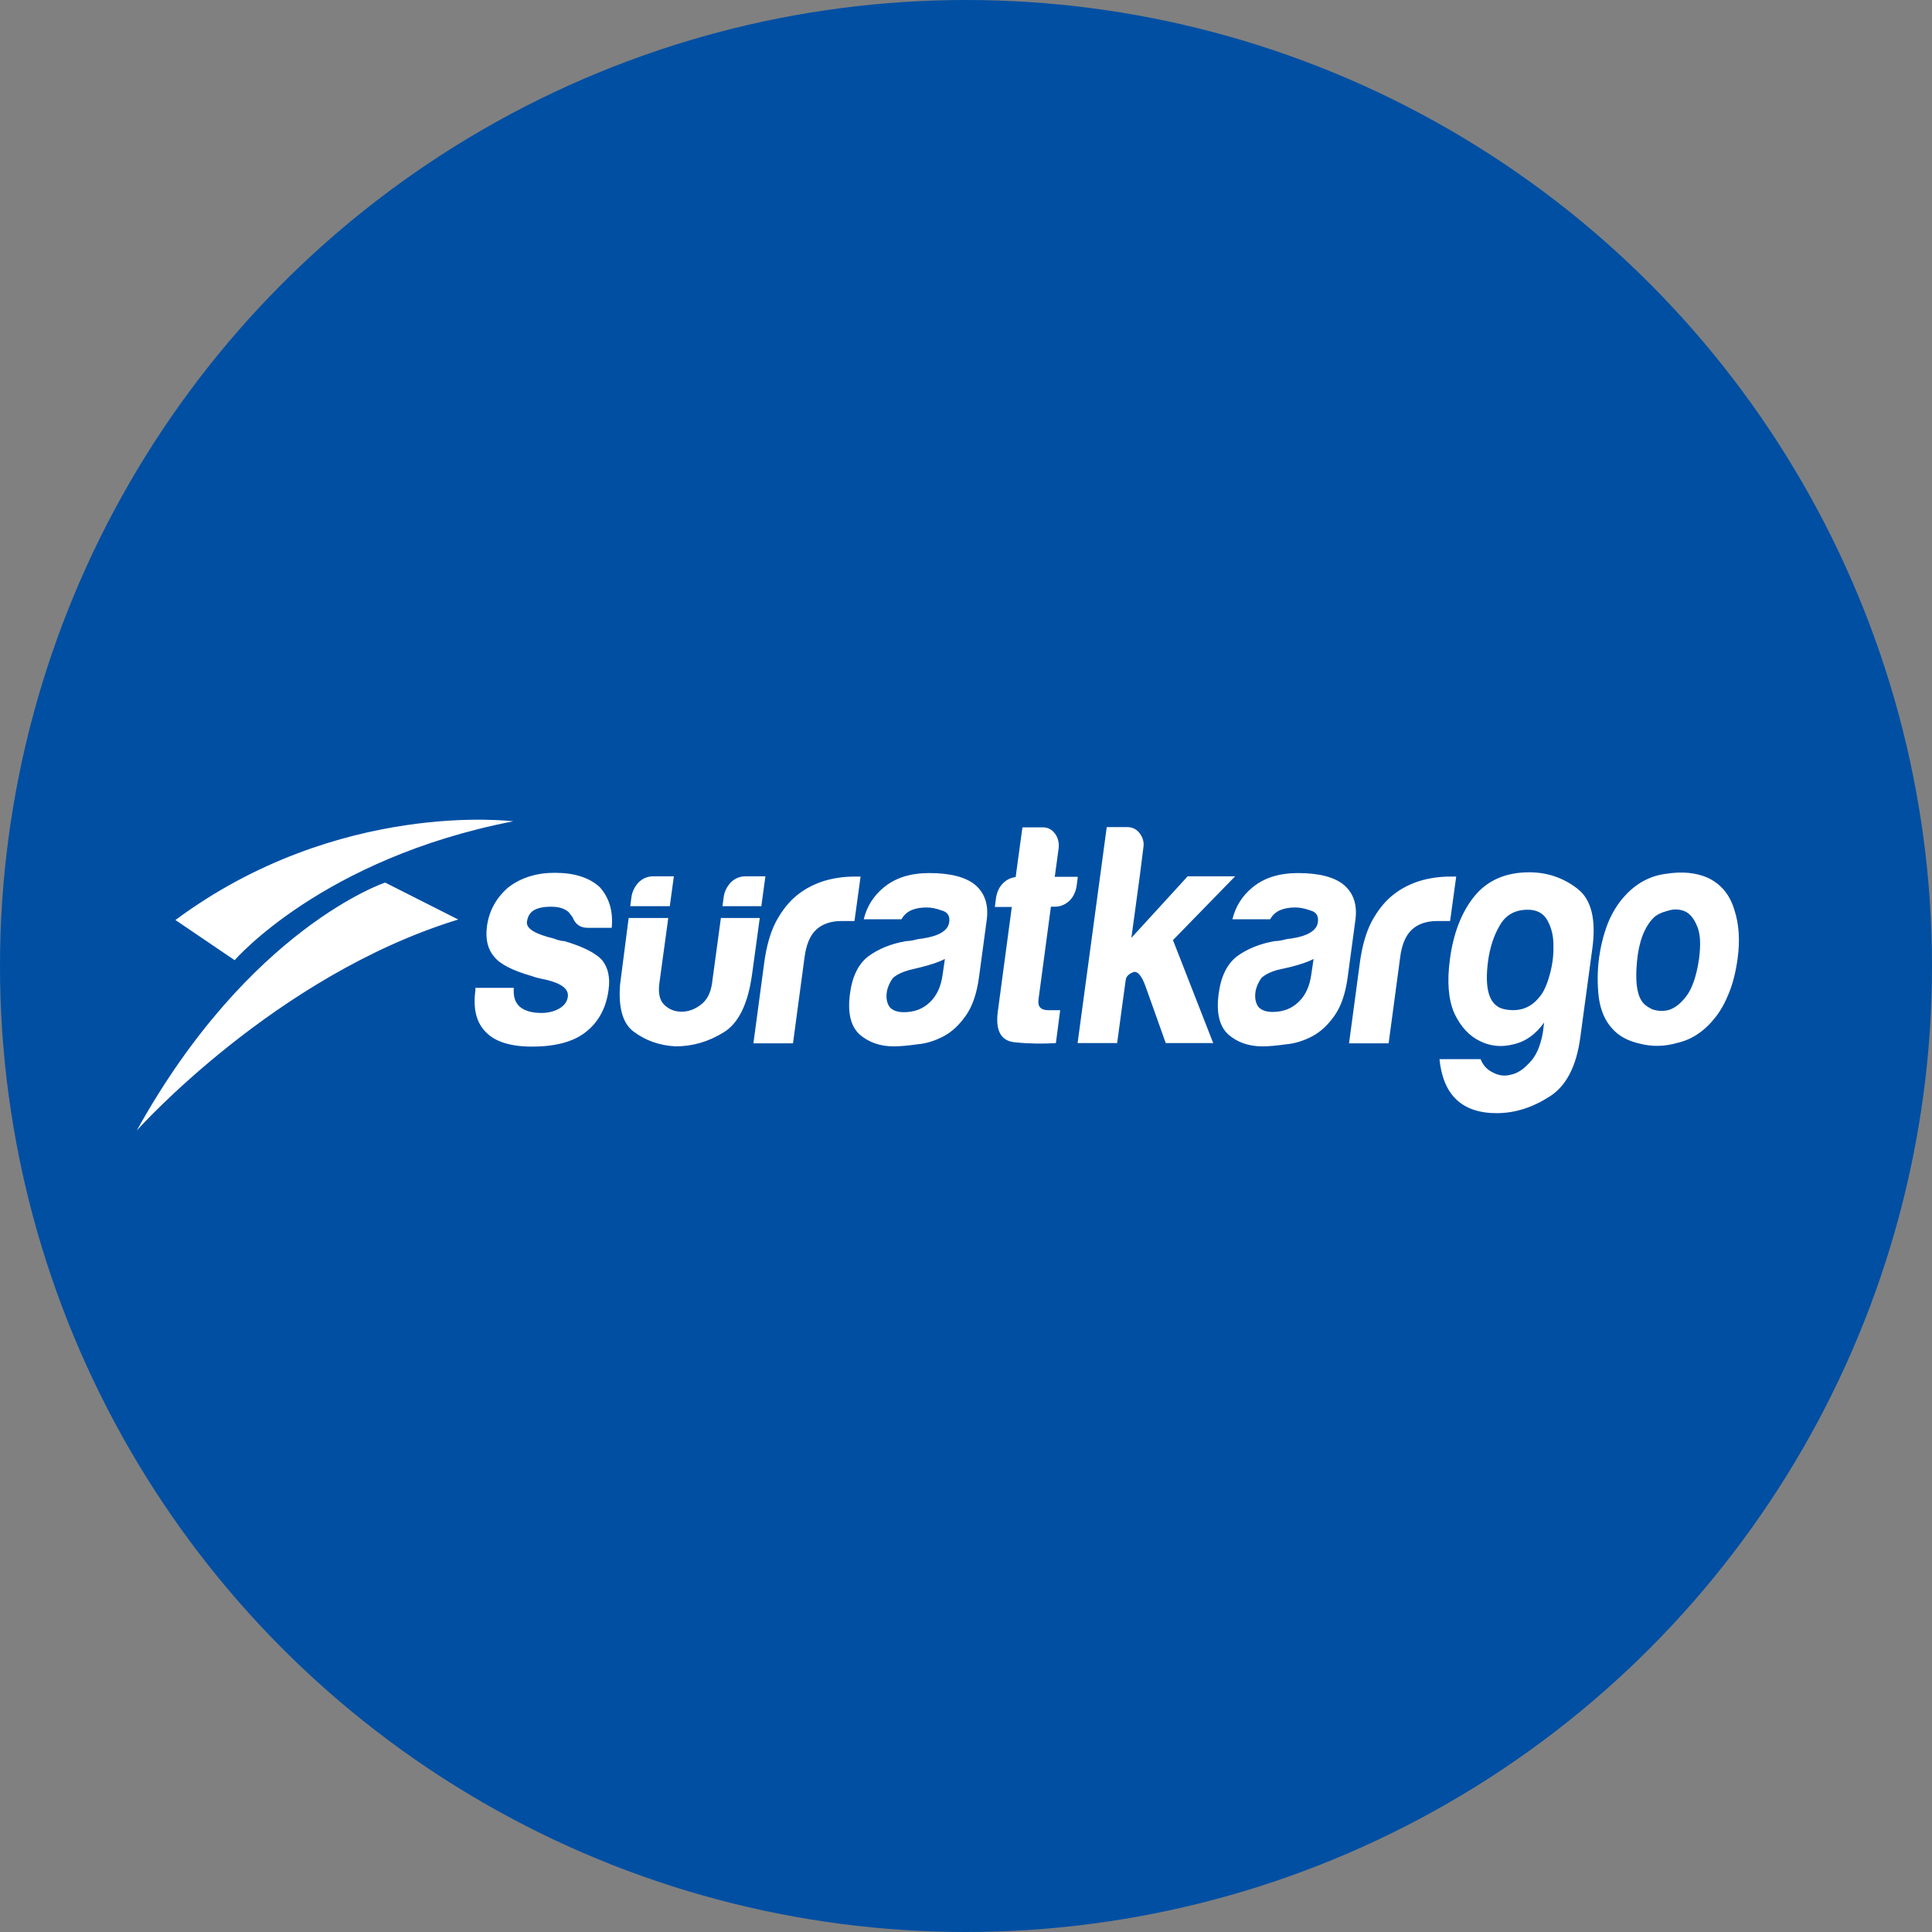 <?xml version="1.0" encoding="UTF-8" standalone="no"?>
<svg
   id="Lager_1"
   version="1.1"
   viewBox="0 0 100 100"
   xml:space="preserve"
   width="100"
   height="100"
   xmlns="http://www.w3.org/2000/svg"
   xmlns:svg="http://www.w3.org/2000/svg"><rect x="0" y="0" width="100" height="100" fill="#808080" stroke="none"/><defs
     id="defs4276"><clipPath
       id="clip0"><rect
         width="173.54"
         height="32.62"
         fill="white"
         id="rect901" /></clipPath></defs><g
     id="g4271"
     transform="translate(-14,-14)"><g
       id="g4261"
       style="fill:#004fa3;fill-opacity:1"><linearGradient
         gradientTransform="matrix(1,0,0,-1,0,128)"
         gradientUnits="userSpaceOnUse"
         id="SVGID_1_"
         x1="14"
         x2="114"
         y1="64"
         y2="64"><stop
           offset="0"
           style="stop-color:#6CB7E9"
           id="stop4254" /><stop
           offset="1"
           style="stop-color:#78C3EB"
           id="stop4256" /></linearGradient><circle
         cx="64"
         cy="64"
         style="fill:#004fa3;fill-opacity:1"
         id="circle4259"
         r="50" /></g></g><g
     id="g1011"
     transform="matrix(0.117,0,0,0.13,-0.712,11.779)"><path
       class="st0"
       d="m 66.6,359.5 c 0,0 61,-61.6 142.2,-84 l -32.3,-14.7 c 0.1,-0.1 -60.2,18 -109.9,98.7 m 443.7,-101.2 -3.7,24.5 24.9,-24.5 h 21 l -27.5,25.4 17.8,41 h -21 l -8.9,-22.5 c -1.8,-4.5 -3.7,-6.4 -5.6,-5.7 -1.9,0.7 -3,1.7 -3.2,3 l -1.4,9.2 -2.4,16 h -17.5 l 12.9,-86 h 9 c 2.3,0 4.2,0.8 5.6,2.5 1.4,1.7 2,3.6 1.6,5.7 z m 76.9,32.9 c -2.5,1.2 -5.9,2.2 -10.2,3.2 l -5.9,1.2 c -3.1,0.8 -5.5,1.9 -7,3.2 -1.4,1.8 -2.3,3.7 -2.6,5.5 -0.4,2.5 0.1,4.5 1.3,6 1.3,1.3 3.4,2 6.2,2 4.7,0 8.5,-1.3 11.6,-4 3.1,-2.7 4.9,-6.3 5.6,-11 z m -0.6,30.8 c -3.8,1.8 -7.7,2.9 -11.7,3.2 -3.9,0.5 -7.4,0.8 -10.4,0.8 -6,0 -11,-1.6 -15,-4.7 -4,-3.3 -5.4,-8.7 -4.3,-16.2 1,-7 3.8,-12 8.2,-15 4.6,-3 10.2,-5 16.6,-6 0.8,0 1.8,-0.1 3,-0.3 1.2,-0.3 2.6,-0.6 4.1,-0.7 7.5,-1 11.5,-3.2 12,-6.5 0.4,-2.5 -0.7,-4.1 -3.3,-4.7 -2.4,-0.8 -4.6,-1.2 -6.8,-1.2 -2.3,0 -4.5,0.3 -6.4,1 -1.9,0.7 -3.5,1.9 -4.6,3.7 h -16.7 c 1.4,-5.2 4.4,-9.4 8.9,-12.7 5.1,-3.8 11.8,-5.7 20.1,-5.7 9.3,0 16.1,1.6 20.3,4.7 4.3,3.3 6,8 5.1,14 l -3.4,22.7 c -1,6.7 -3,11.9 -6.1,15.7 -2.8,3.5 -6,6.2 -9.6,7.9 z m 16.3,2.7 4.8,-32.2 c 1,-6.5 2.7,-11.9 5.2,-16.2 2.7,-4.5 5.9,-8.1 9.6,-10.7 3.5,-2.5 7.5,-4.3 11.8,-5.5 4.5,-1.2 9,-1.7 13.5,-1.7 h 2.5 l -2.7,17.7 h -5.7 c -4.8,0 -8.6,1.2 -11.3,3.5 -2.7,2.3 -4.4,6 -5.1,11 l -5.1,34.2 h -17.5 z m 85.7,-4 0.6,-4.2 c -3.7,4.7 -8.2,7.6 -13.6,8.7 -5.2,1.2 -10.1,0.8 -14.8,-1.3 -4.7,-2 -8.5,-5.7 -11.3,-11 -2.7,-5.5 -3.3,-12.7 -2,-21.5 1.5,-10.3 5.1,-18.7 10.7,-25 5.8,-6.5 14,-9.7 24.4,-9.7 8,0 15.1,2.2 21.3,6.5 6.2,4.3 8.4,12.3 6.6,24 l -5.3,35.2 c -1.7,11.7 -6.4,19.6 -13.8,23.7 -7.5,4.3 -15.2,6.5 -23.2,6.5 -15.3,0 -23.7,-7.2 -25.3,-21.5 h 18.2 c 1,2.3 2.7,4.1 5.2,5.2 2.6,1.3 5.3,1.7 8.1,1 2.9,-0.5 5.6,-2.1 8.2,-4.7 2.9,-2.5 4.9,-6.5 6,-11.9 z M 664.4,292 c -1.7,11.5 0.6,17.9 7.1,19.2 6.5,1.2 11.6,-0.4 15.5,-4.7 1.8,-1.8 3.3,-4.7 4.5,-8.5 1.3,-4 1.9,-7.9 1.8,-11.7 0.1,-3.8 -0.7,-7.2 -2.5,-10.2 -1.7,-3 -4.7,-4.5 -8.8,-4.5 -5.7,0 -9.8,2.1 -12.4,6.2 -2.7,4.1 -4.4,8.9 -5.2,14.2 z m 54.7,26.7 c -3,-3 -4.9,-7 -5.7,-12 -0.7,-5.2 -0.7,-10.5 0.1,-16 0.7,-4.5 1.9,-9 3.8,-13.5 2,-4.5 4.6,-8.2 7.7,-11.2 5.1,-5 11.1,-7.9 18.1,-8.7 7,-1 13.1,-0.5 18.3,1.5 6,2.5 10,6.8 12,13 2,5.5 2.5,11.9 1.4,19.2 -0.8,5.3 -2.1,9.9 -3.8,13.7 -1.7,3.8 -3.7,7.1 -6,9.7 -4.8,5.5 -10.4,8.9 -16.8,10.2 -5.7,1.5 -11.3,1.6 -16.8,0.3 -5.4,-1.1 -9.5,-3.2 -12.3,-6.2 z m 18.5,-43.9 c -4.1,3.8 -6.5,9.6 -7.3,17.2 -0.8,7.5 -0.2,12.7 1.9,15.7 0.8,1.3 2.4,2.5 4.7,3.5 2.4,0.8 4.9,0.9 7.5,0.3 2.8,-0.8 5.4,-2.7 7.9,-5.7 2.4,-3 4.3,-7.8 5.4,-14.5 0.9,-6 0.6,-10.5 -1,-13.5 -1.4,-3 -3.3,-4.9 -5.6,-5.7 -2.4,-0.8 -4.9,-0.8 -7.5,0 -2.6,0.6 -4.6,1.5 -6,2.7 z"
       id="path1007"
       style="fill:#ffffff;fill-opacity:1" /><path
       class="st1"
       d="m 109.9,291.7 c 0,0 38.7,-40.5 123.2,-55.3 0,0 -77.2,-8.9 -149.4,39.3 l 26.2,16 m 363.3,33 c -5.5,0.3 -11.5,0.3 -18,-0.3 -6.3,-0.5 -8.8,-4.6 -7.7,-12.2 l 6.2,-41.7 h -7.5 l 0.5,-3.5 c 0.4,-2.5 1.5,-4.6 3.4,-6.2 1.6,-1.3 3.4,-2 5.3,-2.2 l 3,-19.8 h 9 c 2.2,0 4,0.8 5.4,2.5 1.4,1.7 1.9,3.7 1.6,6 l -1.7,11.2 h 10.2 l -0.5,3.5 c -0.4,2.5 -1.5,4.6 -3.4,6.2 -1.9,1.5 -4,2.2 -6.3,2.2 H 471 l -5.5,37 c -0.4,2.8 1,4.2 4.4,4.2 h 5.2 z m -256.8,-22 h 17 c -0.3,3.3 0.5,5.8 2.6,7.5 2.2,1.7 5.5,2.5 9.6,2.5 3,0 5.7,-0.6 8,-1.8 2.2,-1.2 3.4,-2.7 3.7,-4.7 0.4,-3 -2.7,-5.2 -9.5,-6.7 -2.9,-0.5 -5.1,-1 -6.5,-1.5 -8.5,-2.2 -14,-4.7 -16.6,-7.7 -2.9,-3 -3.9,-7 -3.2,-12 0.9,-6.3 4.2,-11.6 9.6,-15.7 5.6,-3.8 12.4,-5.7 20.4,-5.7 8.7,0 15.3,1.9 19.9,5.7 4.2,4.2 6,9.6 5.3,16.2 H 266 c -3.2,0 -5.4,-1.4 -6.6,-4.2 l -1.7,-2 c -1.8,-1.5 -4.4,-2.2 -7.9,-2.2 -3.3,0 -5.9,0.5 -7.7,1.5 -1.7,1 -2.6,2.5 -2.9,4.5 -0.4,2.7 3.6,4.9 12,6.7 0.9,0.3 1.7,0.6 2.4,0.7 0.8,0.2 1.5,0.3 2.2,0.3 8.2,2.2 13.7,4.7 16.6,7.5 2.7,3 3.7,7 2.9,12 -1.1,7.3 -4.6,13 -10.5,17 -5.5,3.7 -13.3,5.5 -23.3,5.5 -9.5,0 -16.3,-1.9 -20.4,-5.7 -4.3,-3.8 -5.8,-9.4 -4.7,-16.7 z m 123,22 4.8,-32.2 c 1,-6.5 2.7,-11.9 5.2,-16.2 2.7,-4.5 5.9,-8.1 9.6,-10.7 3.5,-2.5 7.5,-4.3 11.8,-5.5 4.5,-1.2 9,-1.7 13.5,-1.7 h 2.5 l -2.7,17.7 h -5.7 c -4.8,0 -8.6,1.2 -11.3,3.5 -2.7,2.3 -4.4,6 -5.1,11 l -5.1,34.2 h -17.5 z m 84.7,-33.5 c -2.5,1.2 -5.9,2.2 -10.2,3.2 l -5.9,1.3 c -3.1,0.8 -5.5,1.9 -7,3.2 -1.4,1.8 -2.3,3.7 -2.6,5.5 -0.4,2.5 0.1,4.5 1.3,6 1.3,1.3 3.4,2 6.2,2 4.7,0 8.5,-1.3 11.6,-4 3.1,-2.7 4.9,-6.3 5.6,-11 z m -0.6,30.8 c -3.8,1.8 -7.7,2.9 -11.7,3.2 -3.9,0.5 -7.4,0.8 -10.4,0.8 -6,0 -11,-1.6 -15,-4.7 -4,-3.3 -5.4,-8.7 -4.3,-16.2 1,-7 3.8,-12 8.2,-15 4.6,-3 10.2,-5 16.6,-6 0.8,0 1.8,-0.1 3,-0.3 1.2,-0.3 2.6,-0.6 4.1,-0.7 7.5,-1 11.5,-3.2 12,-6.5 0.4,-2.5 -0.7,-4.1 -3.3,-4.7 -2.4,-0.8 -4.6,-1.2 -6.8,-1.2 -2.3,0 -4.5,0.3 -6.4,1 -1.9,0.7 -3.5,1.9 -4.6,3.7 h -16.7 c 1.4,-5.2 4.4,-9.4 8.9,-12.7 5.1,-3.8 11.8,-5.7 20.1,-5.7 9.3,0 16.1,1.6 20.3,4.7 4.3,3.3 6,8 5.1,14 l -3.4,22.7 c -1,6.7 -3,11.9 -6.1,15.7 -2.8,3.5 -6,6.2 -9.6,7.9 z m -138.6,-51.8 0.5,-3.4 c 0.3,-2.3 1.4,-4.3 3.1,-6 1.9,-1.7 4.1,-2.5 6.6,-2.5 h 9.1 l -1.8,11.9 z m 57.3,4.7 -3.4,22.4 c -1.8,11.8 -6,19.6 -12.7,23.2 -6.7,3.7 -13.7,5.5 -21.1,5.5 -7.1,-0.3 -13.4,-2.3 -18.8,-6 -4.6,-3.2 -6.6,-9.4 -5.8,-18.6 l 3.8,-26.5 h 17.5 l -0.2,1.5 -3.7,24.4 c -0.6,4 0.1,6.9 2.2,8.7 2.1,1.8 4.6,2.7 7.6,2.7 3,0 5.8,-0.9 8.4,-2.7 2.8,-1.8 4.5,-4.7 5.1,-8.7 l 3.9,-25.9 z m 2.5,-16.6 -1.8,11.9 h -17.2 l 0.5,-3.4 c 0.3,-2.3 1.4,-4.3 3.1,-6 1.9,-1.7 4.1,-2.5 6.6,-2.5 z"
       id="path1009"
       style="fill:#ffffff;fill-opacity:1" /></g></svg>
